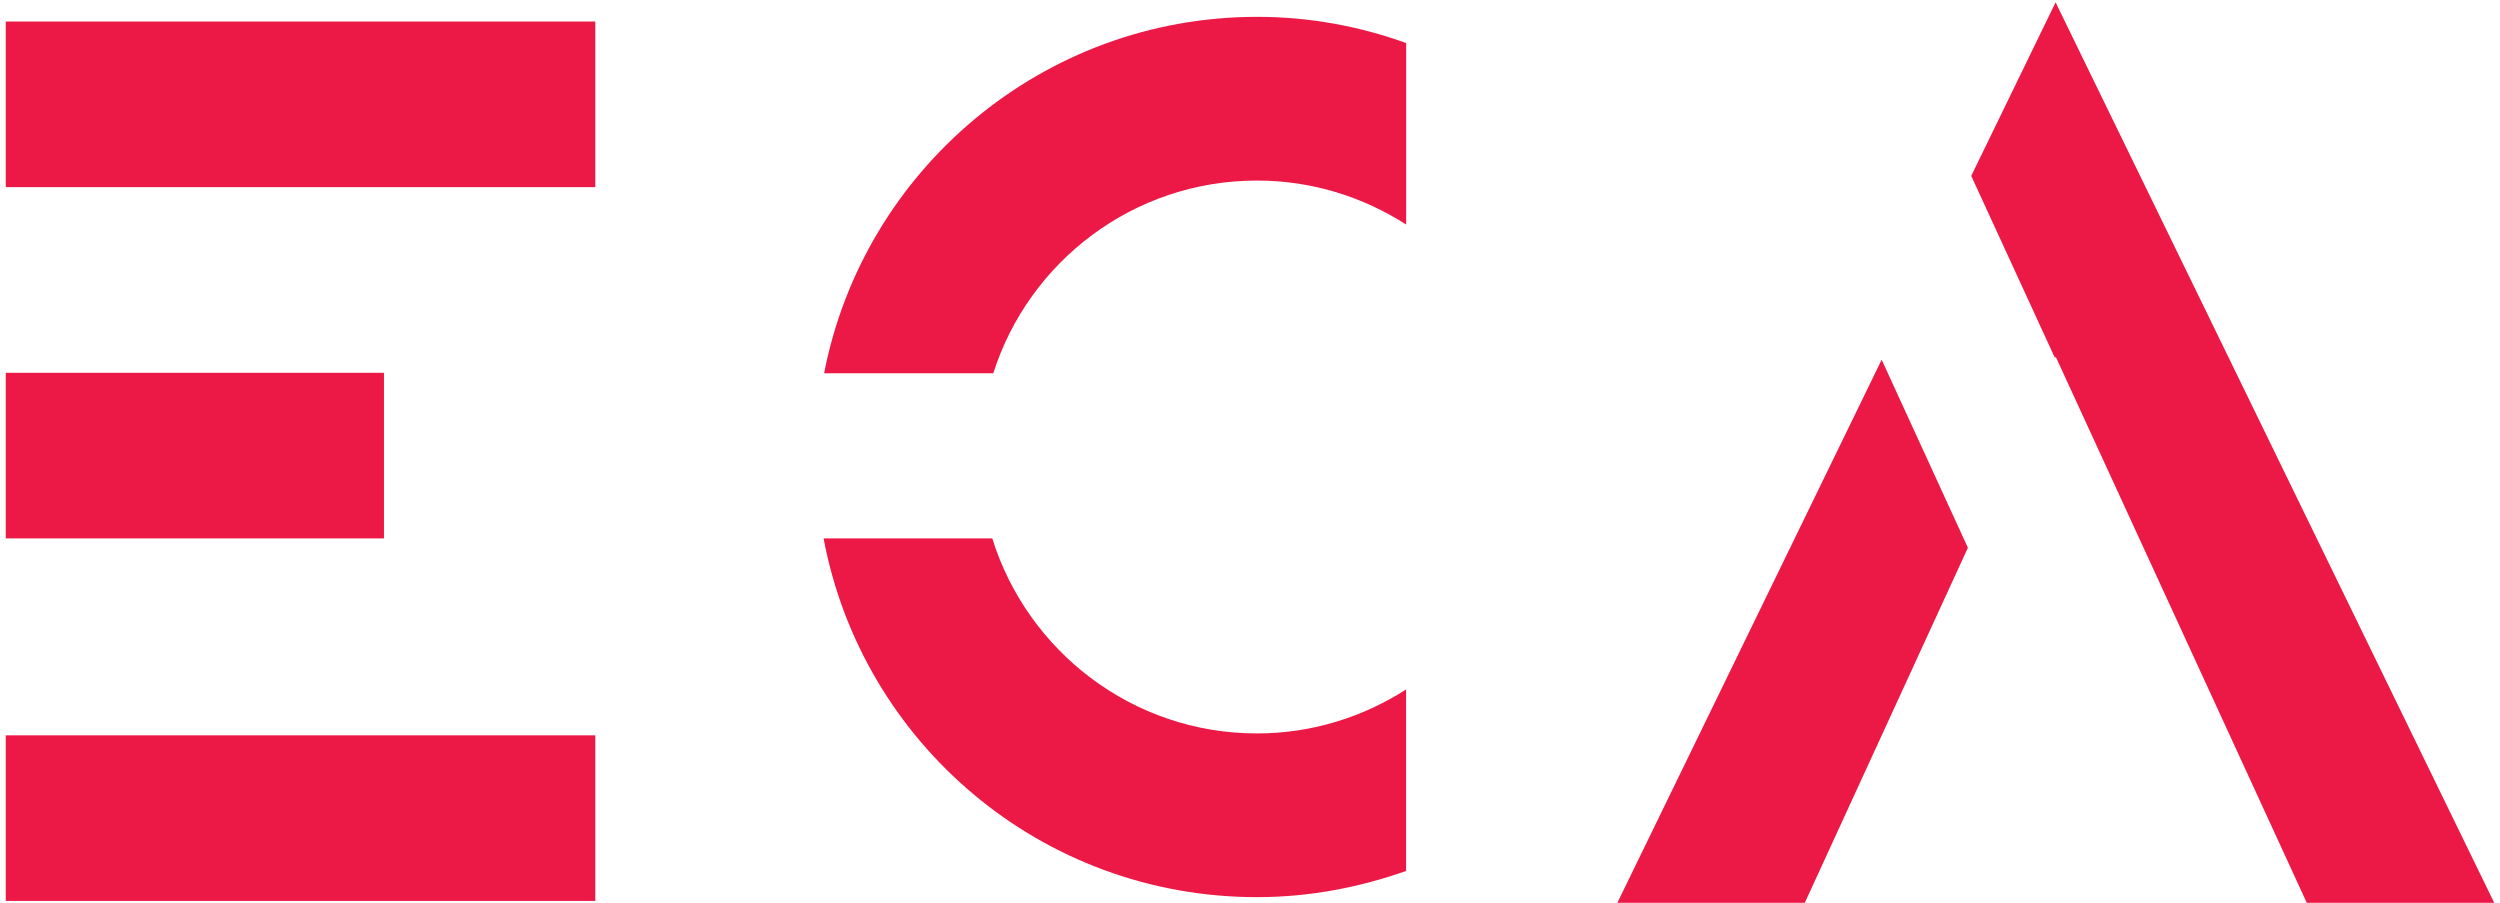<svg width="144" height="52" viewBox="0 0 144 52" fill="none" xmlns="http://www.w3.org/2000/svg">
<g clip-path="url(#clip0_914_1136)">
<path d="M34.289 1.239H0.332V10.777H34.289V1.239Z" fill="#EC1846"/>
<path d="M34.289 42.355H0.332V51.892H34.289V42.355Z" fill="#EC1846"/>
<path d="M22.116 21.474H0.332V31.012H22.116V21.474Z" fill="#EC1846"/>
<path d="M118.402 0.135L113.543 10.131L118.375 20.638L118.402 20.531L132.87 52H143.667L118.402 0.135Z" fill="#EC1846"/>
<path d="M93.16 52H103.957L113.351 31.55L108.384 20.719L93.16 52Z" fill="#EC1846"/>
<path d="M72.41 10.4C75.569 10.4 78.511 11.343 80.994 12.932V2.479C78.295 1.509 75.434 0.97 72.41 0.97C60.047 0.97 49.736 9.807 47.469 21.5H57.213C59.265 15.061 65.284 10.4 72.41 10.4Z" fill="#EC1846"/>
<path d="M80.99 39.713C78.507 41.303 75.564 42.246 72.406 42.246C65.226 42.246 59.179 37.504 57.155 31.011H47.438C49.651 42.785 59.962 51.676 72.406 51.676C75.429 51.676 78.318 51.11 80.99 50.167V39.713Z" fill="#EC1846"/>
</g>
<defs>
<clipPath id="clip0_914_1136">
<rect width="143.333" height="52" fill="white" transform="translate(0.332)"/>
</clipPath>
</defs>
</svg>
